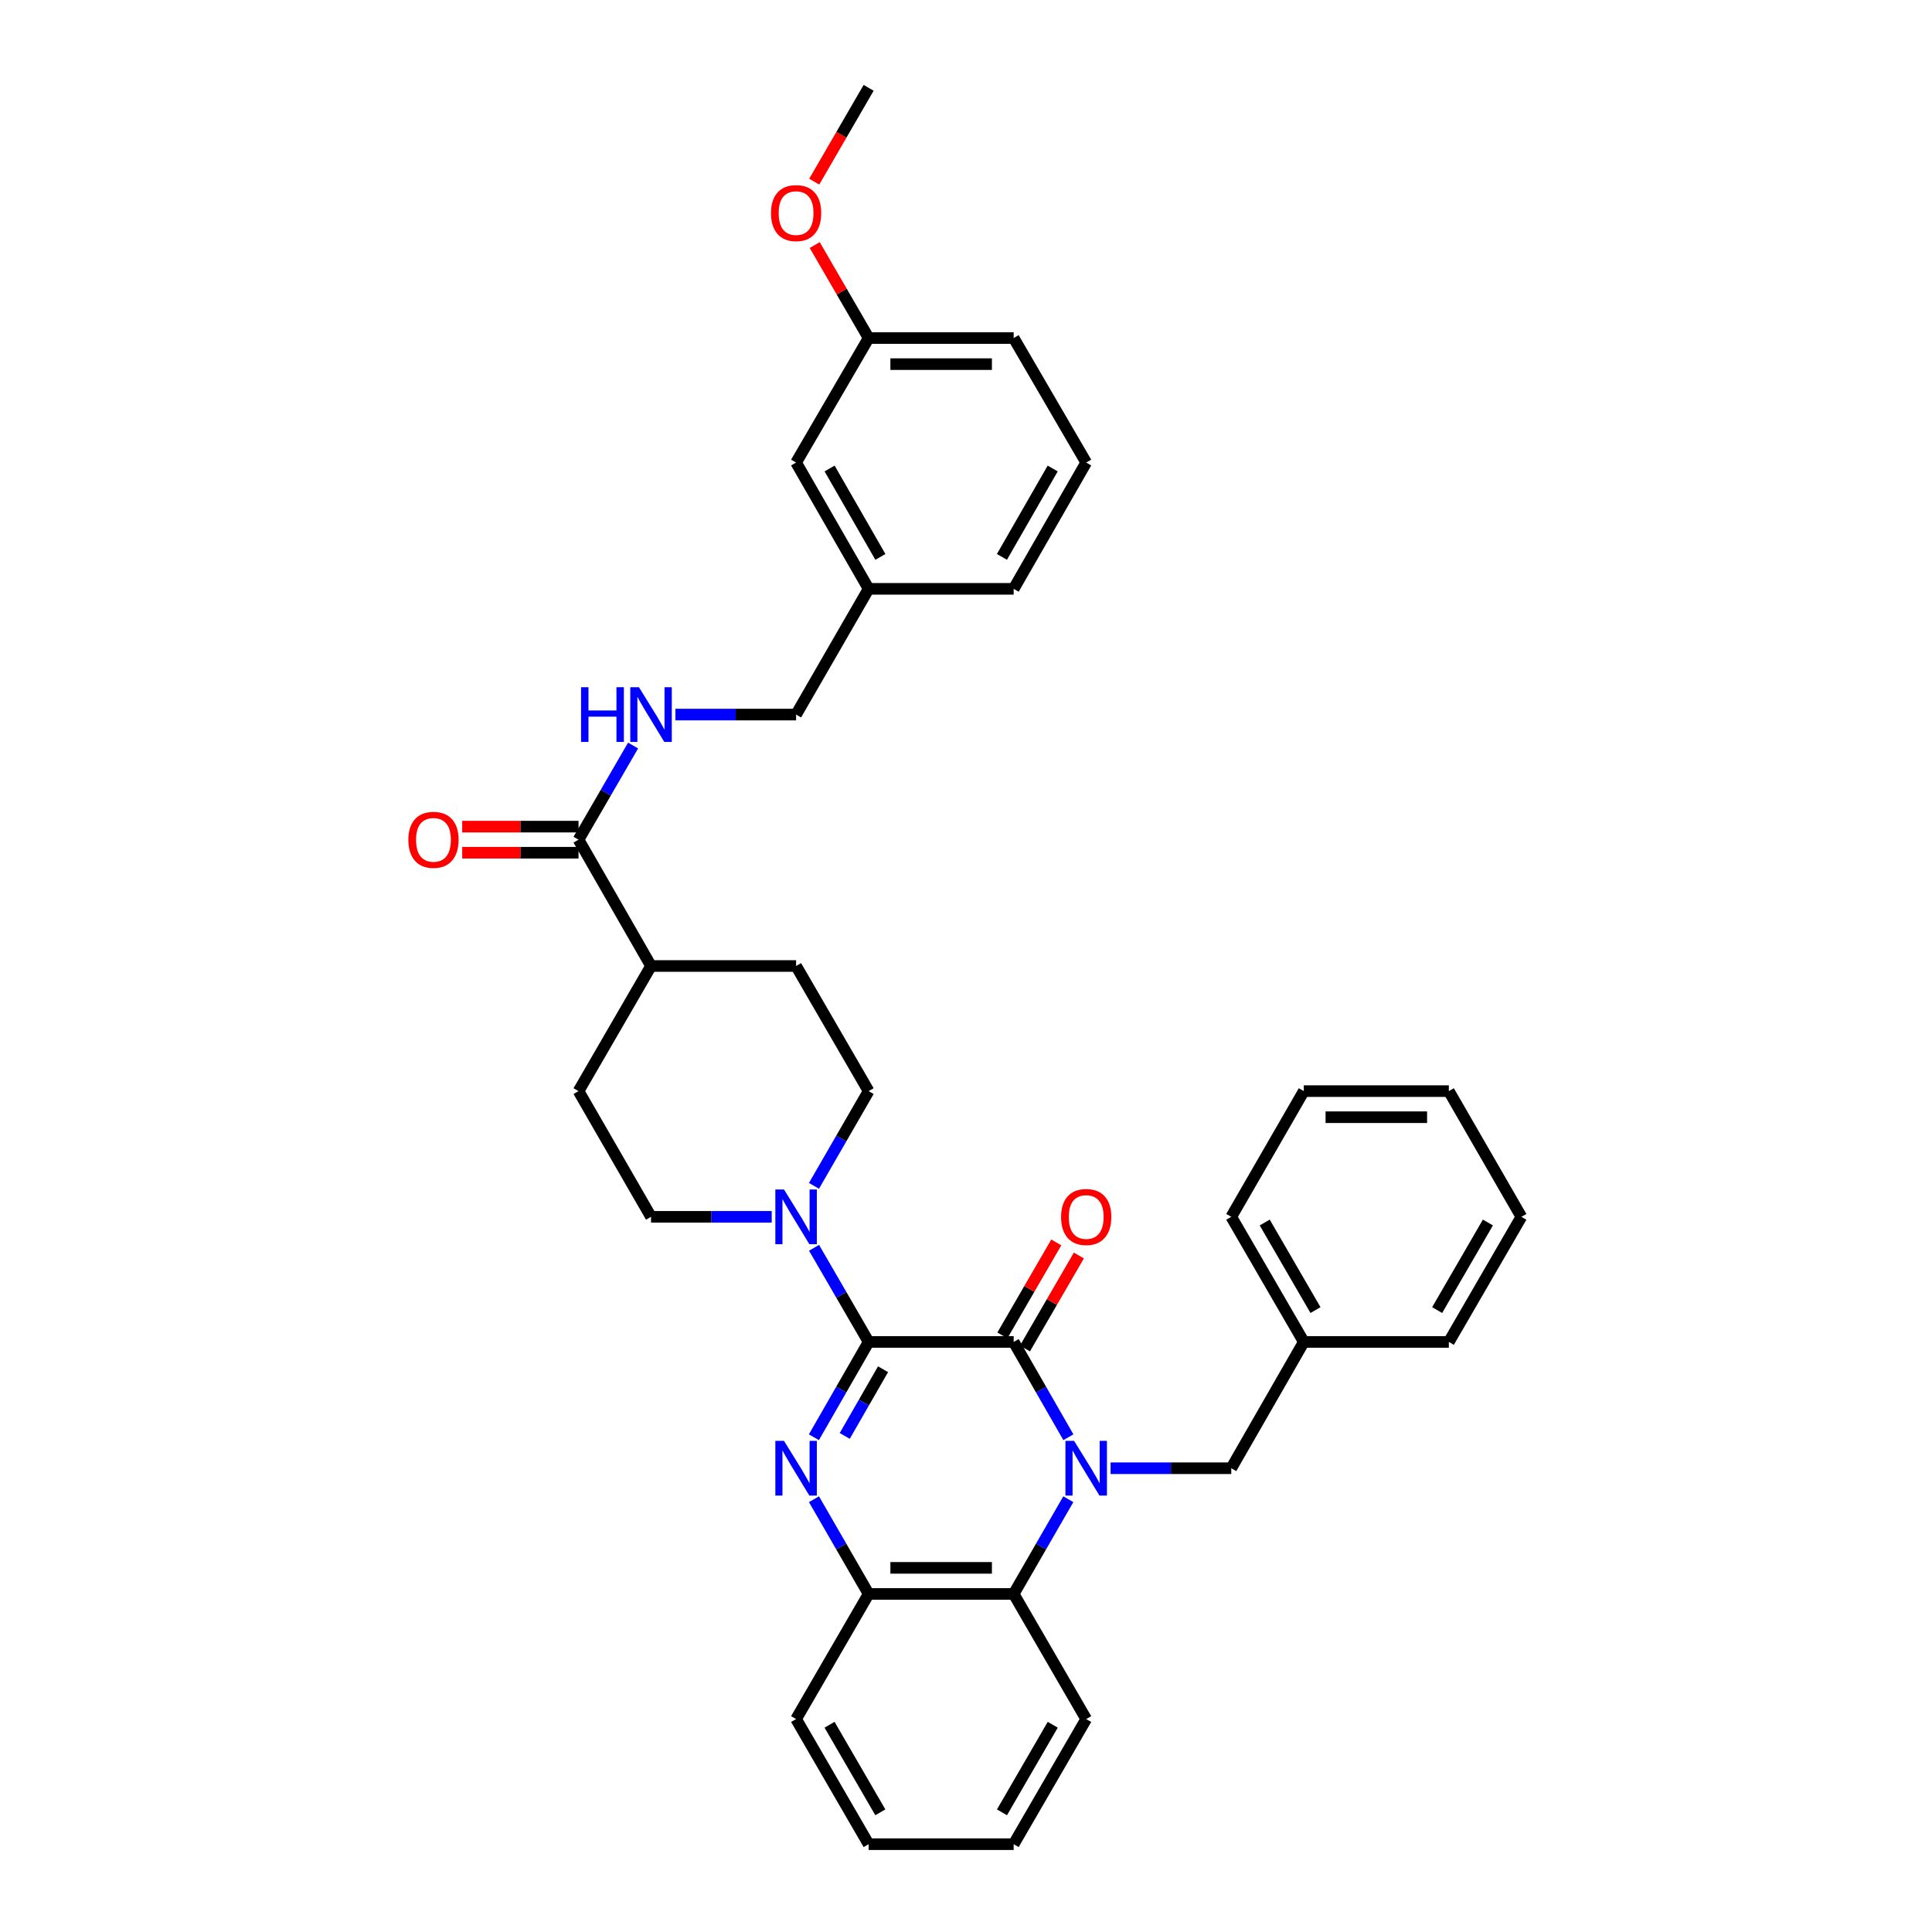 <?xml version='1.0' encoding='iso-8859-1'?>
<svg version='1.1' baseProfile='full'
              xmlns='http://www.w3.org/2000/svg'
                      xmlns:rdkit='http://www.rdkit.org/xml'
                      xmlns:xlink='http://www.w3.org/1999/xlink'
                  xml:space='preserve'
width='1000px' height='1000px' viewBox='0 0 1000 1000'>
<!-- END OF HEADER -->
<rect style='opacity:1.0;fill:#FFFFFF;stroke:none' width='1000' height='1000' x='0' y='0'> </rect>
<path class='bond-1' d='M 553,743.909 L 538.838,719.247' style='fill:none;fill-rule:evenodd;stroke:#0000FF;stroke-width:6px;stroke-linecap:butt;stroke-linejoin:miter;stroke-opacity:1' />
<path class='bond-1' d='M 538.838,719.247 L 524.675,694.584' style='fill:none;fill-rule:evenodd;stroke:#000000;stroke-width:6px;stroke-linecap:butt;stroke-linejoin:miter;stroke-opacity:1' />
<path class='bond-4' d='M 552.963,775.992 L 538.819,800.511' style='fill:none;fill-rule:evenodd;stroke:#0000FF;stroke-width:6px;stroke-linecap:butt;stroke-linejoin:miter;stroke-opacity:1' />
<path class='bond-4' d='M 538.819,800.511 L 524.675,825.03' style='fill:none;fill-rule:evenodd;stroke:#000000;stroke-width:6px;stroke-linecap:butt;stroke-linejoin:miter;stroke-opacity:1' />
<path class='bond-7' d='M 574.831,759.954 L 606.066,759.954' style='fill:none;fill-rule:evenodd;stroke:#0000FF;stroke-width:6px;stroke-linecap:butt;stroke-linejoin:miter;stroke-opacity:1' />
<path class='bond-7' d='M 606.066,759.954 L 637.3,759.954' style='fill:none;fill-rule:evenodd;stroke:#000000;stroke-width:6px;stroke-linecap:butt;stroke-linejoin:miter;stroke-opacity:1' />
<path class='bond-0' d='M 449.604,694.584 L 524.675,694.584' style='fill:none;fill-rule:evenodd;stroke:#000000;stroke-width:6px;stroke-linecap:butt;stroke-linejoin:miter;stroke-opacity:1' />
<path class='bond-3' d='M 449.604,694.584 L 435.478,670.223' style='fill:none;fill-rule:evenodd;stroke:#000000;stroke-width:6px;stroke-linecap:butt;stroke-linejoin:miter;stroke-opacity:1' />
<path class='bond-3' d='M 435.478,670.223 L 421.353,645.862' style='fill:none;fill-rule:evenodd;stroke:#0000FF;stroke-width:6px;stroke-linecap:butt;stroke-linejoin:miter;stroke-opacity:1' />
<path class='bond-35' d='M 449.604,694.584 L 435.438,719.247' style='fill:none;fill-rule:evenodd;stroke:#000000;stroke-width:6px;stroke-linecap:butt;stroke-linejoin:miter;stroke-opacity:1' />
<path class='bond-35' d='M 435.438,719.247 L 421.273,743.909' style='fill:none;fill-rule:evenodd;stroke:#0000FF;stroke-width:6px;stroke-linecap:butt;stroke-linejoin:miter;stroke-opacity:1' />
<path class='bond-35' d='M 457.066,708.71 L 447.15,725.974' style='fill:none;fill-rule:evenodd;stroke:#000000;stroke-width:6px;stroke-linecap:butt;stroke-linejoin:miter;stroke-opacity:1' />
<path class='bond-35' d='M 447.15,725.974 L 437.234,743.237' style='fill:none;fill-rule:evenodd;stroke:#0000FF;stroke-width:6px;stroke-linecap:butt;stroke-linejoin:miter;stroke-opacity:1' />
<path class='bond-9' d='M 530.517,697.971 L 544.466,673.91' style='fill:none;fill-rule:evenodd;stroke:#000000;stroke-width:6px;stroke-linecap:butt;stroke-linejoin:miter;stroke-opacity:1' />
<path class='bond-9' d='M 544.466,673.91 L 558.415,649.849' style='fill:none;fill-rule:evenodd;stroke:#FF0000;stroke-width:6px;stroke-linecap:butt;stroke-linejoin:miter;stroke-opacity:1' />
<path class='bond-9' d='M 518.833,691.197 L 532.782,667.136' style='fill:none;fill-rule:evenodd;stroke:#000000;stroke-width:6px;stroke-linecap:butt;stroke-linejoin:miter;stroke-opacity:1' />
<path class='bond-9' d='M 532.782,667.136 L 546.73,643.075' style='fill:none;fill-rule:evenodd;stroke:#FF0000;stroke-width:6px;stroke-linecap:butt;stroke-linejoin:miter;stroke-opacity:1' />
<path class='bond-2' d='M 421.311,775.992 L 435.457,800.511' style='fill:none;fill-rule:evenodd;stroke:#0000FF;stroke-width:6px;stroke-linecap:butt;stroke-linejoin:miter;stroke-opacity:1' />
<path class='bond-2' d='M 435.457,800.511 L 449.604,825.03' style='fill:none;fill-rule:evenodd;stroke:#000000;stroke-width:6px;stroke-linecap:butt;stroke-linejoin:miter;stroke-opacity:1' />
<path class='bond-10' d='M 399.44,629.83 L 368.206,629.83' style='fill:none;fill-rule:evenodd;stroke:#0000FF;stroke-width:6px;stroke-linecap:butt;stroke-linejoin:miter;stroke-opacity:1' />
<path class='bond-10' d='M 368.206,629.83 L 336.971,629.83' style='fill:none;fill-rule:evenodd;stroke:#000000;stroke-width:6px;stroke-linecap:butt;stroke-linejoin:miter;stroke-opacity:1' />
<path class='bond-11' d='M 421.312,613.792 L 435.458,589.277' style='fill:none;fill-rule:evenodd;stroke:#0000FF;stroke-width:6px;stroke-linecap:butt;stroke-linejoin:miter;stroke-opacity:1' />
<path class='bond-11' d='M 435.458,589.277 L 449.604,564.761' style='fill:none;fill-rule:evenodd;stroke:#000000;stroke-width:6px;stroke-linecap:butt;stroke-linejoin:miter;stroke-opacity:1' />
<path class='bond-5' d='M 524.675,825.03 L 449.604,825.03' style='fill:none;fill-rule:evenodd;stroke:#000000;stroke-width:6px;stroke-linecap:butt;stroke-linejoin:miter;stroke-opacity:1' />
<path class='bond-5' d='M 513.414,811.524 L 460.865,811.524' style='fill:none;fill-rule:evenodd;stroke:#000000;stroke-width:6px;stroke-linecap:butt;stroke-linejoin:miter;stroke-opacity:1' />
<path class='bond-21' d='M 524.675,825.03 L 562.214,889.784' style='fill:none;fill-rule:evenodd;stroke:#000000;stroke-width:6px;stroke-linecap:butt;stroke-linejoin:miter;stroke-opacity:1' />
<path class='bond-22' d='M 449.604,825.03 L 412.057,889.784' style='fill:none;fill-rule:evenodd;stroke:#000000;stroke-width:6px;stroke-linecap:butt;stroke-linejoin:miter;stroke-opacity:1' />
<path class='bond-6' d='M 299.447,434.616 L 336.971,500' style='fill:none;fill-rule:evenodd;stroke:#000000;stroke-width:6px;stroke-linecap:butt;stroke-linejoin:miter;stroke-opacity:1' />
<path class='bond-8' d='M 299.447,434.616 L 313.564,410.254' style='fill:none;fill-rule:evenodd;stroke:#000000;stroke-width:6px;stroke-linecap:butt;stroke-linejoin:miter;stroke-opacity:1' />
<path class='bond-8' d='M 313.564,410.254 L 327.681,385.893' style='fill:none;fill-rule:evenodd;stroke:#0000FF;stroke-width:6px;stroke-linecap:butt;stroke-linejoin:miter;stroke-opacity:1' />
<path class='bond-13' d='M 299.447,427.863 L 269.342,427.863' style='fill:none;fill-rule:evenodd;stroke:#000000;stroke-width:6px;stroke-linecap:butt;stroke-linejoin:miter;stroke-opacity:1' />
<path class='bond-13' d='M 269.342,427.863 L 239.238,427.863' style='fill:none;fill-rule:evenodd;stroke:#FF0000;stroke-width:6px;stroke-linecap:butt;stroke-linejoin:miter;stroke-opacity:1' />
<path class='bond-13' d='M 299.447,441.369 L 269.342,441.369' style='fill:none;fill-rule:evenodd;stroke:#000000;stroke-width:6px;stroke-linecap:butt;stroke-linejoin:miter;stroke-opacity:1' />
<path class='bond-13' d='M 269.342,441.369 L 239.238,441.369' style='fill:none;fill-rule:evenodd;stroke:#FF0000;stroke-width:6px;stroke-linecap:butt;stroke-linejoin:miter;stroke-opacity:1' />
<path class='bond-18' d='M 637.3,759.954 L 674.847,694.584' style='fill:none;fill-rule:evenodd;stroke:#000000;stroke-width:6px;stroke-linecap:butt;stroke-linejoin:miter;stroke-opacity:1' />
<path class='bond-16' d='M 349.588,369.862 L 380.823,369.862' style='fill:none;fill-rule:evenodd;stroke:#0000FF;stroke-width:6px;stroke-linecap:butt;stroke-linejoin:miter;stroke-opacity:1' />
<path class='bond-16' d='M 380.823,369.862 L 412.057,369.862' style='fill:none;fill-rule:evenodd;stroke:#000000;stroke-width:6px;stroke-linecap:butt;stroke-linejoin:miter;stroke-opacity:1' />
<path class='bond-15' d='M 336.971,629.83 L 299.447,564.761' style='fill:none;fill-rule:evenodd;stroke:#000000;stroke-width:6px;stroke-linecap:butt;stroke-linejoin:miter;stroke-opacity:1' />
<path class='bond-14' d='M 449.604,564.761 L 412.057,500' style='fill:none;fill-rule:evenodd;stroke:#000000;stroke-width:6px;stroke-linecap:butt;stroke-linejoin:miter;stroke-opacity:1' />
<path class='bond-12' d='M 336.971,500 L 412.057,500' style='fill:none;fill-rule:evenodd;stroke:#000000;stroke-width:6px;stroke-linecap:butt;stroke-linejoin:miter;stroke-opacity:1' />
<path class='bond-38' d='M 336.971,500 L 299.447,564.761' style='fill:none;fill-rule:evenodd;stroke:#000000;stroke-width:6px;stroke-linecap:butt;stroke-linejoin:miter;stroke-opacity:1' />
<path class='bond-19' d='M 412.057,369.862 L 449.604,304.785' style='fill:none;fill-rule:evenodd;stroke:#000000;stroke-width:6px;stroke-linecap:butt;stroke-linejoin:miter;stroke-opacity:1' />
<path class='bond-17' d='M 412.057,239.416 L 449.604,304.785' style='fill:none;fill-rule:evenodd;stroke:#000000;stroke-width:6px;stroke-linecap:butt;stroke-linejoin:miter;stroke-opacity:1' />
<path class='bond-17' d='M 429.401,242.495 L 455.684,288.253' style='fill:none;fill-rule:evenodd;stroke:#000000;stroke-width:6px;stroke-linecap:butt;stroke-linejoin:miter;stroke-opacity:1' />
<path class='bond-20' d='M 412.057,239.416 L 449.604,174.97' style='fill:none;fill-rule:evenodd;stroke:#000000;stroke-width:6px;stroke-linecap:butt;stroke-linejoin:miter;stroke-opacity:1' />
<path class='bond-27' d='M 674.847,694.584 L 637.3,629.83' style='fill:none;fill-rule:evenodd;stroke:#000000;stroke-width:6px;stroke-linecap:butt;stroke-linejoin:miter;stroke-opacity:1' />
<path class='bond-27' d='M 680.899,678.096 L 654.616,632.769' style='fill:none;fill-rule:evenodd;stroke:#000000;stroke-width:6px;stroke-linecap:butt;stroke-linejoin:miter;stroke-opacity:1' />
<path class='bond-28' d='M 674.847,694.584 L 749.918,694.584' style='fill:none;fill-rule:evenodd;stroke:#000000;stroke-width:6px;stroke-linecap:butt;stroke-linejoin:miter;stroke-opacity:1' />
<path class='bond-25' d='M 449.604,304.785 L 524.675,304.785' style='fill:none;fill-rule:evenodd;stroke:#000000;stroke-width:6px;stroke-linecap:butt;stroke-linejoin:miter;stroke-opacity:1' />
<path class='bond-23' d='M 449.604,174.97 L 435.652,150.909' style='fill:none;fill-rule:evenodd;stroke:#000000;stroke-width:6px;stroke-linecap:butt;stroke-linejoin:miter;stroke-opacity:1' />
<path class='bond-23' d='M 435.652,150.909 L 421.701,126.847' style='fill:none;fill-rule:evenodd;stroke:#FF0000;stroke-width:6px;stroke-linecap:butt;stroke-linejoin:miter;stroke-opacity:1' />
<path class='bond-39' d='M 449.604,174.97 L 524.675,174.97' style='fill:none;fill-rule:evenodd;stroke:#000000;stroke-width:6px;stroke-linecap:butt;stroke-linejoin:miter;stroke-opacity:1' />
<path class='bond-39' d='M 460.865,188.476 L 513.414,188.476' style='fill:none;fill-rule:evenodd;stroke:#000000;stroke-width:6px;stroke-linecap:butt;stroke-linejoin:miter;stroke-opacity:1' />
<path class='bond-30' d='M 562.214,889.784 L 524.675,954.545' style='fill:none;fill-rule:evenodd;stroke:#000000;stroke-width:6px;stroke-linecap:butt;stroke-linejoin:miter;stroke-opacity:1' />
<path class='bond-30' d='M 544.898,892.725 L 518.621,938.058' style='fill:none;fill-rule:evenodd;stroke:#000000;stroke-width:6px;stroke-linecap:butt;stroke-linejoin:miter;stroke-opacity:1' />
<path class='bond-36' d='M 412.057,889.784 L 449.604,954.545' style='fill:none;fill-rule:evenodd;stroke:#000000;stroke-width:6px;stroke-linecap:butt;stroke-linejoin:miter;stroke-opacity:1' />
<path class='bond-36' d='M 429.374,892.724 L 455.656,938.057' style='fill:none;fill-rule:evenodd;stroke:#000000;stroke-width:6px;stroke-linecap:butt;stroke-linejoin:miter;stroke-opacity:1' />
<path class='bond-29' d='M 421.445,94.025 L 435.524,69.74' style='fill:none;fill-rule:evenodd;stroke:#FF0000;stroke-width:6px;stroke-linecap:butt;stroke-linejoin:miter;stroke-opacity:1' />
<path class='bond-29' d='M 435.524,69.74 L 449.604,45.455' style='fill:none;fill-rule:evenodd;stroke:#000000;stroke-width:6px;stroke-linecap:butt;stroke-linejoin:miter;stroke-opacity:1' />
<path class='bond-24' d='M 562.214,239.416 L 524.675,304.785' style='fill:none;fill-rule:evenodd;stroke:#000000;stroke-width:6px;stroke-linecap:butt;stroke-linejoin:miter;stroke-opacity:1' />
<path class='bond-24' d='M 544.871,242.496 L 518.594,288.254' style='fill:none;fill-rule:evenodd;stroke:#000000;stroke-width:6px;stroke-linecap:butt;stroke-linejoin:miter;stroke-opacity:1' />
<path class='bond-26' d='M 562.214,239.416 L 524.675,174.97' style='fill:none;fill-rule:evenodd;stroke:#000000;stroke-width:6px;stroke-linecap:butt;stroke-linejoin:miter;stroke-opacity:1' />
<path class='bond-32' d='M 637.3,629.83 L 674.847,564.761' style='fill:none;fill-rule:evenodd;stroke:#000000;stroke-width:6px;stroke-linecap:butt;stroke-linejoin:miter;stroke-opacity:1' />
<path class='bond-33' d='M 749.918,694.584 L 787.457,629.83' style='fill:none;fill-rule:evenodd;stroke:#000000;stroke-width:6px;stroke-linecap:butt;stroke-linejoin:miter;stroke-opacity:1' />
<path class='bond-33' d='M 743.864,678.098 L 770.142,632.77' style='fill:none;fill-rule:evenodd;stroke:#000000;stroke-width:6px;stroke-linecap:butt;stroke-linejoin:miter;stroke-opacity:1' />
<path class='bond-31' d='M 524.675,954.545 L 449.604,954.545' style='fill:none;fill-rule:evenodd;stroke:#000000;stroke-width:6px;stroke-linecap:butt;stroke-linejoin:miter;stroke-opacity:1' />
<path class='bond-37' d='M 674.847,564.761 L 749.918,564.761' style='fill:none;fill-rule:evenodd;stroke:#000000;stroke-width:6px;stroke-linecap:butt;stroke-linejoin:miter;stroke-opacity:1' />
<path class='bond-37' d='M 686.108,578.267 L 738.657,578.267' style='fill:none;fill-rule:evenodd;stroke:#000000;stroke-width:6px;stroke-linecap:butt;stroke-linejoin:miter;stroke-opacity:1' />
<path class='bond-34' d='M 787.457,629.83 L 749.918,564.761' style='fill:none;fill-rule:evenodd;stroke:#000000;stroke-width:6px;stroke-linecap:butt;stroke-linejoin:miter;stroke-opacity:1' />
<path  class='atom-0' d='M 555.954 745.794
L 565.234 760.794
Q 566.154 762.274, 567.634 764.954
Q 569.114 767.634, 569.194 767.794
L 569.194 745.794
L 572.954 745.794
L 572.954 774.114
L 569.074 774.114
L 559.114 757.714
Q 557.954 755.794, 556.714 753.594
Q 555.514 751.394, 555.154 750.714
L 555.154 774.114
L 551.474 774.114
L 551.474 745.794
L 555.954 745.794
' fill='#0000FF'/>
<path  class='atom-3' d='M 405.797 745.794
L 415.077 760.794
Q 415.997 762.274, 417.477 764.954
Q 418.957 767.634, 419.037 767.794
L 419.037 745.794
L 422.797 745.794
L 422.797 774.114
L 418.917 774.114
L 408.957 757.714
Q 407.797 755.794, 406.557 753.594
Q 405.357 751.394, 404.997 750.714
L 404.997 774.114
L 401.317 774.114
L 401.317 745.794
L 405.797 745.794
' fill='#0000FF'/>
<path  class='atom-4' d='M 405.797 615.67
L 415.077 630.67
Q 415.997 632.15, 417.477 634.83
Q 418.957 637.51, 419.037 637.67
L 419.037 615.67
L 422.797 615.67
L 422.797 643.99
L 418.917 643.99
L 408.957 627.59
Q 407.797 625.67, 406.557 623.47
Q 405.357 621.27, 404.997 620.59
L 404.997 643.99
L 401.317 643.99
L 401.317 615.67
L 405.797 615.67
' fill='#0000FF'/>
<path  class='atom-9' d='M 300.751 355.702
L 304.591 355.702
L 304.591 367.742
L 319.071 367.742
L 319.071 355.702
L 322.911 355.702
L 322.911 384.022
L 319.071 384.022
L 319.071 370.942
L 304.591 370.942
L 304.591 384.022
L 300.751 384.022
L 300.751 355.702
' fill='#0000FF'/>
<path  class='atom-9' d='M 330.711 355.702
L 339.991 370.702
Q 340.911 372.182, 342.391 374.862
Q 343.871 377.542, 343.951 377.702
L 343.951 355.702
L 347.711 355.702
L 347.711 384.022
L 343.831 384.022
L 333.871 367.622
Q 332.711 365.702, 331.471 363.502
Q 330.271 361.302, 329.911 360.622
L 329.911 384.022
L 326.231 384.022
L 326.231 355.702
L 330.711 355.702
' fill='#0000FF'/>
<path  class='atom-10' d='M 549.214 629.91
Q 549.214 623.11, 552.574 619.31
Q 555.934 615.51, 562.214 615.51
Q 568.494 615.51, 571.854 619.31
Q 575.214 623.11, 575.214 629.91
Q 575.214 636.79, 571.814 640.71
Q 568.414 644.59, 562.214 644.59
Q 555.974 644.59, 552.574 640.71
Q 549.214 636.83, 549.214 629.91
M 562.214 641.39
Q 566.534 641.39, 568.854 638.51
Q 571.214 635.59, 571.214 629.91
Q 571.214 624.35, 568.854 621.55
Q 566.534 618.71, 562.214 618.71
Q 557.894 618.71, 555.534 621.51
Q 553.214 624.31, 553.214 629.91
Q 553.214 635.63, 555.534 638.51
Q 557.894 641.39, 562.214 641.39
' fill='#FF0000'/>
<path  class='atom-14' d='M 211.361 434.696
Q 211.361 427.896, 214.721 424.096
Q 218.081 420.296, 224.361 420.296
Q 230.641 420.296, 234.001 424.096
Q 237.361 427.896, 237.361 434.696
Q 237.361 441.576, 233.961 445.496
Q 230.561 449.376, 224.361 449.376
Q 218.121 449.376, 214.721 445.496
Q 211.361 441.616, 211.361 434.696
M 224.361 446.176
Q 228.681 446.176, 231.001 443.296
Q 233.361 440.376, 233.361 434.696
Q 233.361 429.136, 231.001 426.336
Q 228.681 423.496, 224.361 423.496
Q 220.041 423.496, 217.681 426.296
Q 215.361 429.096, 215.361 434.696
Q 215.361 440.416, 217.681 443.296
Q 220.041 446.176, 224.361 446.176
' fill='#FF0000'/>
<path  class='atom-24' d='M 399.057 110.296
Q 399.057 103.496, 402.417 99.696
Q 405.777 95.896, 412.057 95.896
Q 418.337 95.896, 421.697 99.696
Q 425.057 103.496, 425.057 110.296
Q 425.057 117.176, 421.657 121.096
Q 418.257 124.976, 412.057 124.976
Q 405.817 124.976, 402.417 121.096
Q 399.057 117.216, 399.057 110.296
M 412.057 121.776
Q 416.377 121.776, 418.697 118.896
Q 421.057 115.976, 421.057 110.296
Q 421.057 104.736, 418.697 101.936
Q 416.377 99.096, 412.057 99.096
Q 407.737 99.096, 405.377 101.896
Q 403.057 104.696, 403.057 110.296
Q 403.057 116.016, 405.377 118.896
Q 407.737 121.776, 412.057 121.776
' fill='#FF0000'/>
</svg>
